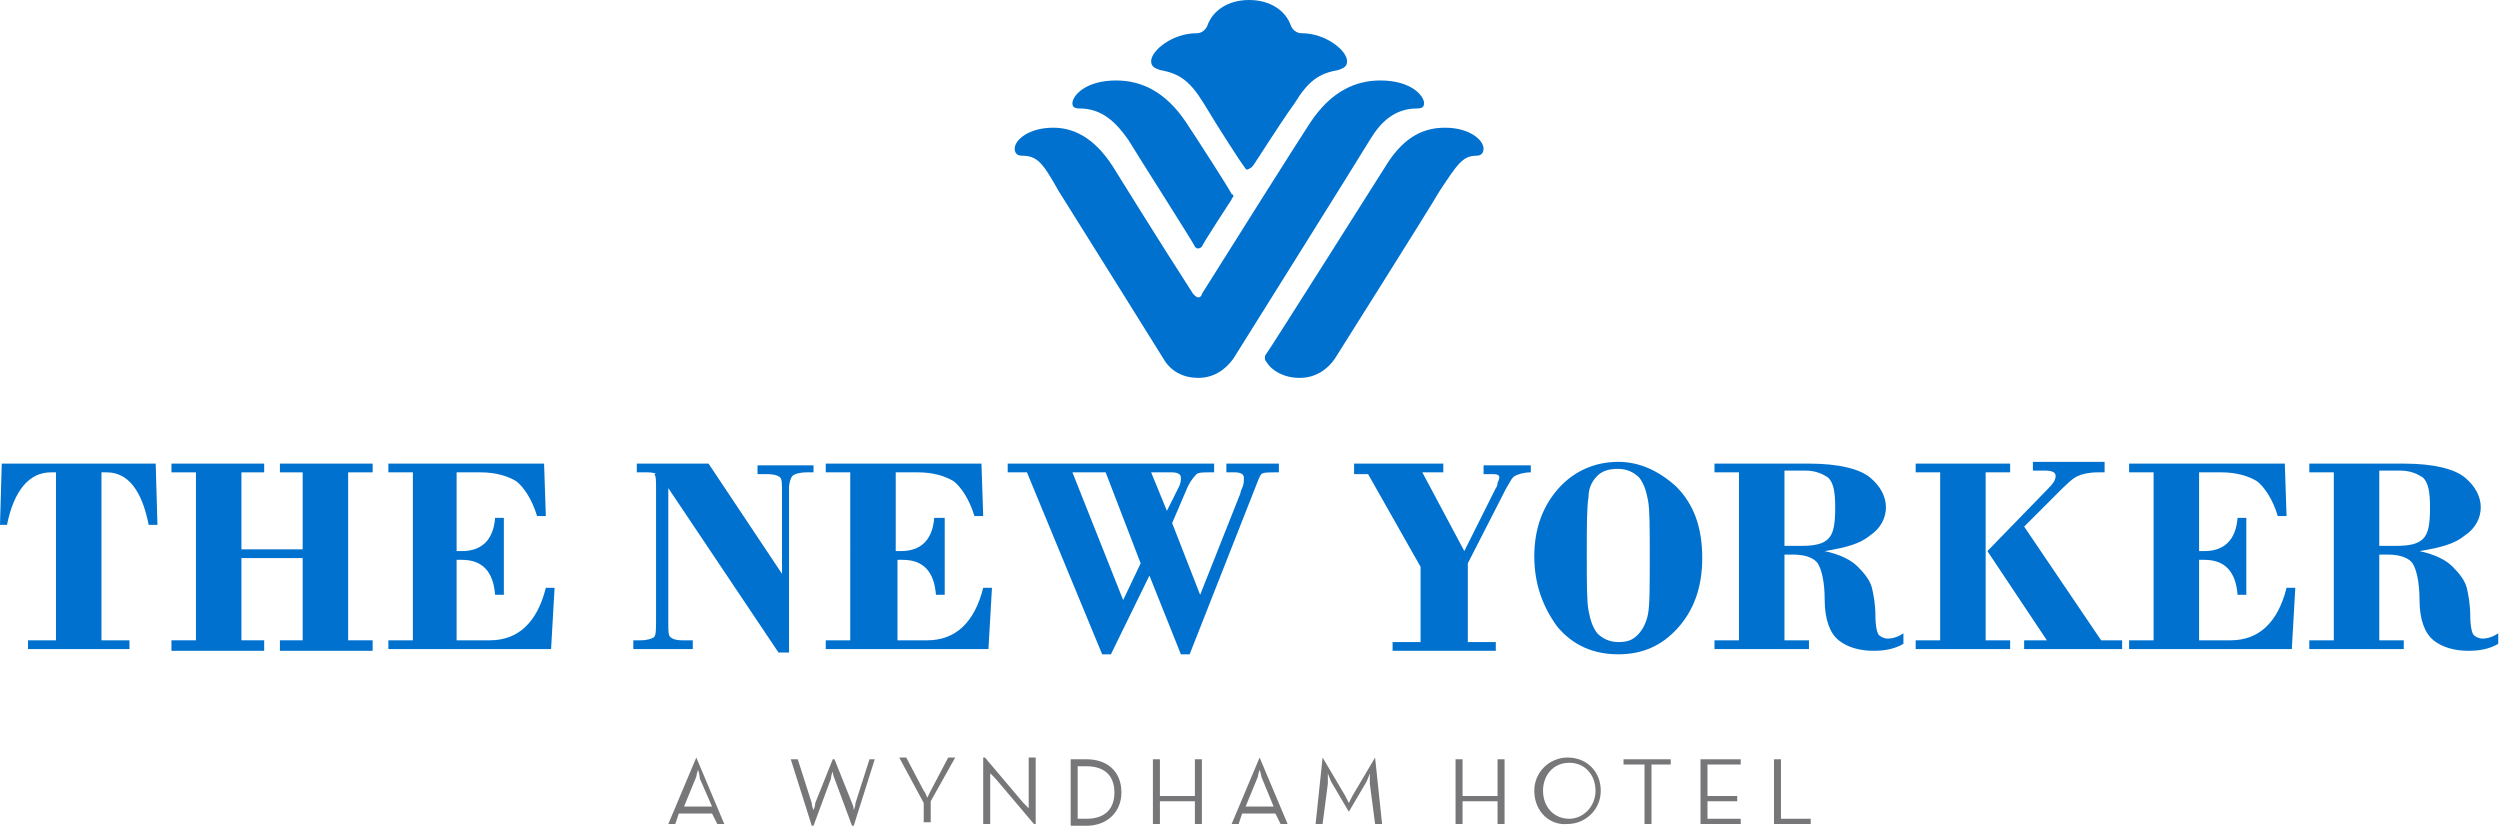 <?xml version="1.0" encoding="utf-8"?>
<!-- Generator: Adobe Illustrator 20.0.0, SVG Export Plug-In . SVG Version: 6.00 Build 0)  -->
<svg version="1.1" id="Layer_1" xmlns="http://www.w3.org/2000/svg" xmlns:xlink="http://www.w3.org/1999/xlink" x="0px" y="0px"
	 viewBox="0 0 142.9 47.2" style="enable-background:new 0 0 142.9 47.2;" xml:space="preserve">
<style type="text/css">
	.st0{fill:#0071CE;}
	.st1{fill:#77777A;}
</style>
<g>
	<path class="st0" d="M0.1,26.5h8.8L9,30H8.5c-0.4-2-1.2-3-2.4-3H5.8v9.6h1.6v0.5H1.6v-0.5h1.6V27H2.9c-1.2,0-2.1,1-2.5,3H0
		L0.1,26.5z"/>
	<polygon class="st0" points="17.3,31.9 13.8,31.9 13.8,36.6 15.1,36.6 15.1,37.2 9.8,37.2 9.8,36.6 11.2,36.6 11.2,27 9.8,27 
		9.8,26.5 15.1,26.5 15.1,27 13.8,27 13.8,31.4 17.3,31.4 17.3,27 16,27 16,26.5 21.3,26.5 21.3,27 19.9,27 19.9,36.6 21.3,36.6 
		21.3,37.2 16,37.2 16,36.6 17.3,36.6 	"/>
	<path class="st0" d="M26.1,27v4.5h0.3c1.1,0,1.8-0.6,1.9-1.9h0.5V34h-0.5c-0.1-1.3-0.7-2-1.9-2h-0.3v4.6H28c1.6,0,2.7-1,3.2-3h0.5
		l-0.2,3.5h-9.3v-0.5h1.4V27h-1.4v-0.5h8.9l0.1,3h-0.5c-0.3-1-0.8-1.7-1.2-2c-0.5-0.3-1.2-0.5-2-0.5H26.1z"/>
	<path class="st0" d="M40.5,26.5l4.2,6.3v-4.6c0-0.5,0-0.8-0.1-0.9c-0.1-0.1-0.3-0.2-0.8-0.2h-0.5v-0.5h3.2V27h-0.4
		c-0.4,0-0.7,0.1-0.8,0.2c-0.1,0.1-0.2,0.4-0.2,0.7v9.4h-0.6l-6.3-9.4v7.7c0,0.4,0,0.7,0.1,0.8c0.1,0.1,0.3,0.2,0.7,0.2h0.6v0.5
		h-3.4v-0.5h0.4c0.4,0,0.7-0.1,0.8-0.2c0.1-0.1,0.1-0.5,0.1-1.1v-7.4c0-0.4,0-0.7-0.1-0.8C37.6,27.1,37.4,27,37,27h-0.6v-0.5H40.5z"
		/>
	<path class="st0" d="M51.2,27v4.5h0.3c1.1,0,1.8-0.6,1.9-1.9H54V34h-0.5c-0.1-1.3-0.7-2-1.9-2h-0.3v4.6H53c1.6,0,2.7-1,3.2-3h0.5
		l-0.2,3.5h-9.3v-0.5h1.4V27h-1.4v-0.5h8.9l0.1,3h-0.5c-0.3-1-0.8-1.7-1.2-2c-0.5-0.3-1.2-0.5-2-0.5H51.2z"/>
	<path class="st0" d="M67,29.9l1.6,4.1l2.3-5.8c0,0,0-0.1,0.1-0.3c0.1-0.2,0.1-0.4,0.1-0.6c0-0.2-0.2-0.3-0.5-0.3h-0.5v-0.5h3V27
		h-0.2c-0.4,0-0.7,0-0.8,0.1c-0.1,0.1-0.2,0.4-0.4,0.9l-3.7,9.4h-0.5l-1.8-4.5l-2.2,4.5h-0.5L58.7,27h-1.1v-0.5h11.8V27h-0.3
		c-0.3,0-0.6,0-0.7,0.1c-0.1,0.1-0.3,0.3-0.5,0.7L67,29.9z M61.3,27l2.9,7.3l1-2.1L63.2,27H61.3z M65.8,27l0.9,2.2l0.7-1.4
		c0.1-0.2,0.1-0.4,0.1-0.5c0-0.2-0.2-0.3-0.5-0.3H65.8z"/>
	<path class="st0" d="M77.5,26.5h5V27h-1.2l2.4,4.5l1.8-3.6c0,0,0.1-0.1,0.1-0.3c0.1-0.2,0.1-0.3,0.1-0.3c0-0.2-0.2-0.2-0.5-0.2
		h-0.4v-0.5h2.7V27c-0.4,0-0.7,0.1-0.9,0.2c-0.2,0.1-0.3,0.4-0.5,0.7l-2.2,4.3v4.5h1.6v0.5h-5.9v-0.5h1.6v-4.3l-3-5.3h-0.8V26.5z"/>
	<path class="st0" d="M87.7,31.8c0-1.6,0.5-2.9,1.4-3.9c0.9-1,2.1-1.5,3.4-1.5c1.2,0,2.3,0.5,3.3,1.4c1,1,1.5,2.3,1.5,4.1
		c0,1.7-0.5,3-1.4,4c-0.9,1-2,1.5-3.4,1.5c-1.4,0-2.6-0.5-3.5-1.6C88.2,34.7,87.7,33.4,87.7,31.8 M94.3,31.8c0-1.6,0-2.7-0.1-3.2
		c-0.1-0.5-0.2-0.9-0.5-1.3c-0.3-0.3-0.7-0.5-1.2-0.5c-0.5,0-0.9,0.1-1.2,0.4c-0.3,0.3-0.5,0.7-0.5,1.2c-0.1,0.6-0.1,1.7-0.1,3.3
		c0,1.6,0,2.7,0.1,3.2c0.1,0.5,0.2,0.9,0.5,1.3c0.3,0.3,0.7,0.5,1.2,0.5c0.5,0,0.8-0.1,1.1-0.4c0.3-0.3,0.5-0.7,0.6-1.2
		C94.3,34.6,94.3,33.5,94.3,31.8"/>
	<path class="st0" d="M102,31.7v4.9h1.4v0.5h-5.4v-0.5h1.4V27h-1.4v-0.5h5.4c1.7,0,2.9,0.3,3.5,0.8c0.6,0.5,0.9,1.1,0.9,1.7
		c0,0.6-0.3,1.2-0.9,1.6c-0.6,0.5-1.4,0.7-2.6,0.9v0c0.9,0.2,1.5,0.5,1.9,0.9c0.4,0.4,0.7,0.8,0.8,1.2c0.1,0.4,0.2,1,0.2,1.6
		c0,0.6,0.1,1,0.2,1.1c0.1,0.1,0.3,0.2,0.5,0.2c0.3,0,0.6-0.1,0.9-0.3v0.6c-0.5,0.3-1.1,0.4-1.7,0.4c-0.8,0-1.5-0.2-2-0.6
		c-0.5-0.4-0.8-1.2-0.8-2.3c0-1.1-0.2-1.8-0.4-2.1c-0.2-0.3-0.7-0.5-1.4-0.5H102z M102,27v4.2h1c0.7,0,1.2-0.1,1.5-0.4
		c0.3-0.3,0.4-0.8,0.4-1.8c0-0.9-0.1-1.4-0.4-1.7c-0.3-0.2-0.7-0.4-1.3-0.4H102z"/>
	<path class="st0" d="M113.5,27v9.6h1.4v0.5h-5.4v-0.5h1.4V27h-1.4v-0.5h5.4V27H113.5z M115.7,30.1l4.4,6.5h1.2v0.5h-5.6v-0.5h1.3
		l-3.4-5.1l3.5-3.6c0.3-0.3,0.4-0.5,0.4-0.7c0-0.2-0.2-0.3-0.6-0.3h-0.7v-0.5h4.1V27h-0.4c-0.5,0-0.9,0.1-1.1,0.2
		c-0.3,0.1-0.7,0.5-1.2,1L115.7,30.1z"/>
	<path class="st0" d="M125.7,27v4.5h0.3c1.1,0,1.8-0.6,1.9-1.9h0.5V34h-0.5c-0.1-1.3-0.7-2-1.9-2h-0.3v4.6h1.8c1.6,0,2.7-1,3.2-3
		h0.5l-0.2,3.5h-9.3v-0.5h1.4V27h-1.4v-0.5h8.9l0.1,3h-0.5c-0.3-1-0.8-1.7-1.2-2c-0.5-0.3-1.2-0.5-2-0.5H125.7z"/>
	<path class="st0" d="M136,31.7v4.9h1.4v0.5h-5.4v-0.5h1.4V27h-1.4v-0.5h5.4c1.7,0,2.9,0.3,3.5,0.8c0.6,0.5,0.9,1.1,0.9,1.7
		c0,0.6-0.3,1.2-0.9,1.6c-0.6,0.5-1.4,0.7-2.6,0.9v0c0.9,0.2,1.5,0.5,1.9,0.9c0.4,0.4,0.7,0.8,0.8,1.2c0.1,0.4,0.2,1,0.2,1.6
		c0,0.6,0.1,1,0.2,1.1c0.1,0.1,0.3,0.2,0.5,0.2c0.3,0,0.6-0.1,0.9-0.3v0.6c-0.5,0.3-1.1,0.4-1.7,0.4c-0.8,0-1.5-0.2-2-0.6
		c-0.5-0.4-0.8-1.2-0.8-2.3c0-1.1-0.2-1.8-0.4-2.1c-0.2-0.3-0.7-0.5-1.4-0.5H136z M136,27v4.2h1c0.7,0,1.2-0.1,1.5-0.4
		c0.3-0.3,0.4-0.8,0.4-1.8c0-0.9-0.1-1.4-0.4-1.7c-0.3-0.2-0.7-0.4-1.3-0.4H136z"/>
	<path class="st1" d="M39.8,43.3L39.8,43.3l1.6,3.8h-0.4l-0.3-0.6h-1.9l-0.2,0.6h-0.4L39.8,43.3z M40.7,46.1L40,44.5
		C40,44.3,39.9,44,39.9,44s-0.1,0.3-0.1,0.4l-0.7,1.7H40.7z"/>
	<path class="st1" d="M45.2,43.4h0.4l0.8,2.5c0,0.2,0.1,0.4,0.1,0.4s0.1-0.2,0.1-0.4l1-2.5h0.1l1,2.5c0.1,0.2,0.1,0.4,0.1,0.4
		s0.1-0.2,0.1-0.4l0.8-2.5H50l-1.2,3.8h-0.1l-1-2.7c-0.1-0.2-0.1-0.4-0.1-0.4s-0.1,0.2-0.1,0.4l-1,2.7h-0.1L45.2,43.4z"/>
	<path class="st1" d="M52.8,45.9l-1.4-2.6h0.4l1,1.9c0.1,0.1,0.2,0.4,0.2,0.4s0.1-0.2,0.2-0.4l1-1.9h0.4l-1.4,2.5v1.2h-0.4V45.9z"/>
	<path class="st1" d="M56.9,44.5c-0.1-0.1-0.3-0.3-0.3-0.3s0,0.3,0,0.4v2.5h-0.4v-3.8h0.1l2.2,2.6c0.1,0.1,0.3,0.3,0.3,0.3
		s0-0.3,0-0.4v-2.5h0.4v3.8h-0.1L56.9,44.5z"/>
	<path class="st1" d="M61.2,43.4h0.9c1.2,0,2,0.7,2,1.9c0,1.1-0.8,1.9-2,1.9h-0.9V43.4z M62.1,46.8c1.1,0,1.6-0.6,1.6-1.5
		c0-0.9-0.5-1.5-1.6-1.5h-0.5v3H62.1z"/>
	<polygon class="st1" points="65.9,43.4 66.3,43.4 66.3,45.5 68.3,45.5 68.3,43.4 68.7,43.4 68.7,47.1 68.3,47.1 68.3,45.8 
		66.3,45.8 66.3,47.1 65.9,47.1 	"/>
	<path class="st1" d="M72,43.3L72,43.3l1.6,3.8h-0.4l-0.3-0.6H71l-0.2,0.6h-0.4L72,43.3z M72.8,46.1l-0.7-1.7C72.1,44.3,72,44,72,44
		s-0.1,0.3-0.1,0.4l-0.7,1.7H72.8z"/>
	<path class="st1" d="M75.6,43.3L75.6,43.3l1.3,2.2c0.1,0.2,0.2,0.4,0.2,0.4s0.1-0.2,0.2-0.4l1.3-2.2h0l0.4,3.8h-0.4l-0.3-2.3
		c0-0.2,0-0.6,0-0.6s-0.1,0.3-0.2,0.5l-1,1.7h0l-1-1.7c-0.1-0.2-0.2-0.5-0.2-0.5s0,0.3,0,0.6l-0.3,2.3h-0.4L75.6,43.3z"/>
	<polygon class="st1" points="83.2,43.4 83.6,43.4 83.6,45.5 85.6,45.5 85.6,43.4 86,43.4 86,47.1 85.6,47.1 85.6,45.8 83.6,45.8 
		83.6,47.1 83.2,47.1 	"/>
	<path class="st1" d="M87.7,45.2c0-1.1,0.9-1.9,1.9-1.9c1.1,0,1.9,0.8,1.9,1.9c0,1.1-0.9,1.9-1.9,1.9C88.6,47.2,87.7,46.4,87.7,45.2
		 M91.2,45.2c0-0.9-0.6-1.6-1.5-1.6c-0.9,0-1.5,0.7-1.5,1.6c0,0.9,0.6,1.6,1.5,1.6C90.5,46.8,91.2,46.1,91.2,45.2"/>
	<polygon class="st1" points="94,43.7 92.8,43.7 92.8,43.4 95.5,43.4 95.5,43.7 94.4,43.7 94.4,47.1 94,47.1 	"/>
	<polygon class="st1" points="97.2,43.4 99.5,43.4 99.5,43.7 97.6,43.7 97.6,45.5 99.3,45.5 99.3,45.8 97.6,45.8 97.6,46.8 
		99.5,46.8 99.5,47.1 97.2,47.1 	"/>
	<polygon class="st1" points="101.4,43.4 101.8,43.4 101.8,46.8 103.5,46.8 103.5,47.1 101.4,47.1 	"/>
	<path class="st0" d="M82.6,7.3c-1.1,0-2.3,0.4-3.4,2.2c0,0-6.7,10.6-6.8,10.7c-0.1,0.1-0.1,0.2-0.1,0.3c0,0.1,0.1,0.2,0.1,0.2
		c0.3,0.5,1,0.9,1.9,0.9c0.9,0,1.6-0.5,2-1.1c0,0,5.3-8.4,6-9.6c1-1.5,1.3-2,2.1-2c0.3,0,0.4-0.2,0.4-0.4C84.8,8,84,7.3,82.6,7.3"/>
	<path class="st0" d="M71.6,9.5C71.7,9.4,73,7.3,74,5.9c0.8-1.3,1.4-1.7,2.5-1.9C76.8,3.9,77,3.8,77,3.5c0-0.6-1.2-1.6-2.6-1.6
		c-0.3,0-0.5-0.2-0.6-0.4C73.5,0.6,72.6,0,71.4,0c-1.2,0-2.1,0.6-2.4,1.5c-0.1,0.2-0.3,0.4-0.6,0.4c-1.4,0-2.6,1-2.6,1.6
		c0,0.3,0.2,0.4,0.5,0.5c1.1,0.2,1.7,0.6,2.5,1.9c0.9,1.5,2.2,3.5,2.3,3.6c0.1,0.2,0.2,0.2,0.2,0.2C71.5,9.6,71.5,9.6,71.6,9.5"/>
	<path class="st0" d="M70.4,11.1c0-0.1-2-3.2-2.6-4.1c-1.2-1.8-2.6-2.4-4-2.4c-1.8,0-2.5,0.9-2.5,1.3c0,0.2,0.1,0.3,0.4,0.3
		C63,6.2,63.8,7,64.5,8c0.6,1,3.8,6,3.8,6.1c0.1,0.1,0.1,0.1,0.2,0.1c0.1,0,0.2-0.1,0.2-0.1c0-0.1,1.7-2.7,1.7-2.7
		c0-0.1,0.1-0.1,0.1-0.2C70.5,11.2,70.5,11.1,70.4,11.1"/>
	<path class="st0" d="M78.3,8c0.6-1,1.4-1.8,2.7-1.8c0.3,0,0.4-0.1,0.4-0.3c0-0.4-0.7-1.3-2.5-1.3c-1.4,0-2.8,0.6-4,2.4
		c-0.6,0.9-5.2,8.2-6.2,9.8c0,0.1-0.1,0.2-0.2,0.2c-0.1,0-0.2-0.1-0.3-0.2c-2-3.1-4.6-7.3-4.6-7.3c-1.1-1.7-2.3-2.2-3.4-2.2
		C58.8,7.3,58,8,58,8.5c0,0.2,0.1,0.4,0.4,0.4c0.9,0,1.2,0.4,2.1,2c0.7,1.1,6,9.6,6,9.6c0.4,0.7,1.1,1.1,2,1.1c0.8,0,1.5-0.4,2-1.1
		C71,19.7,77.7,9,78.3,8"/>
</g>
</svg>
